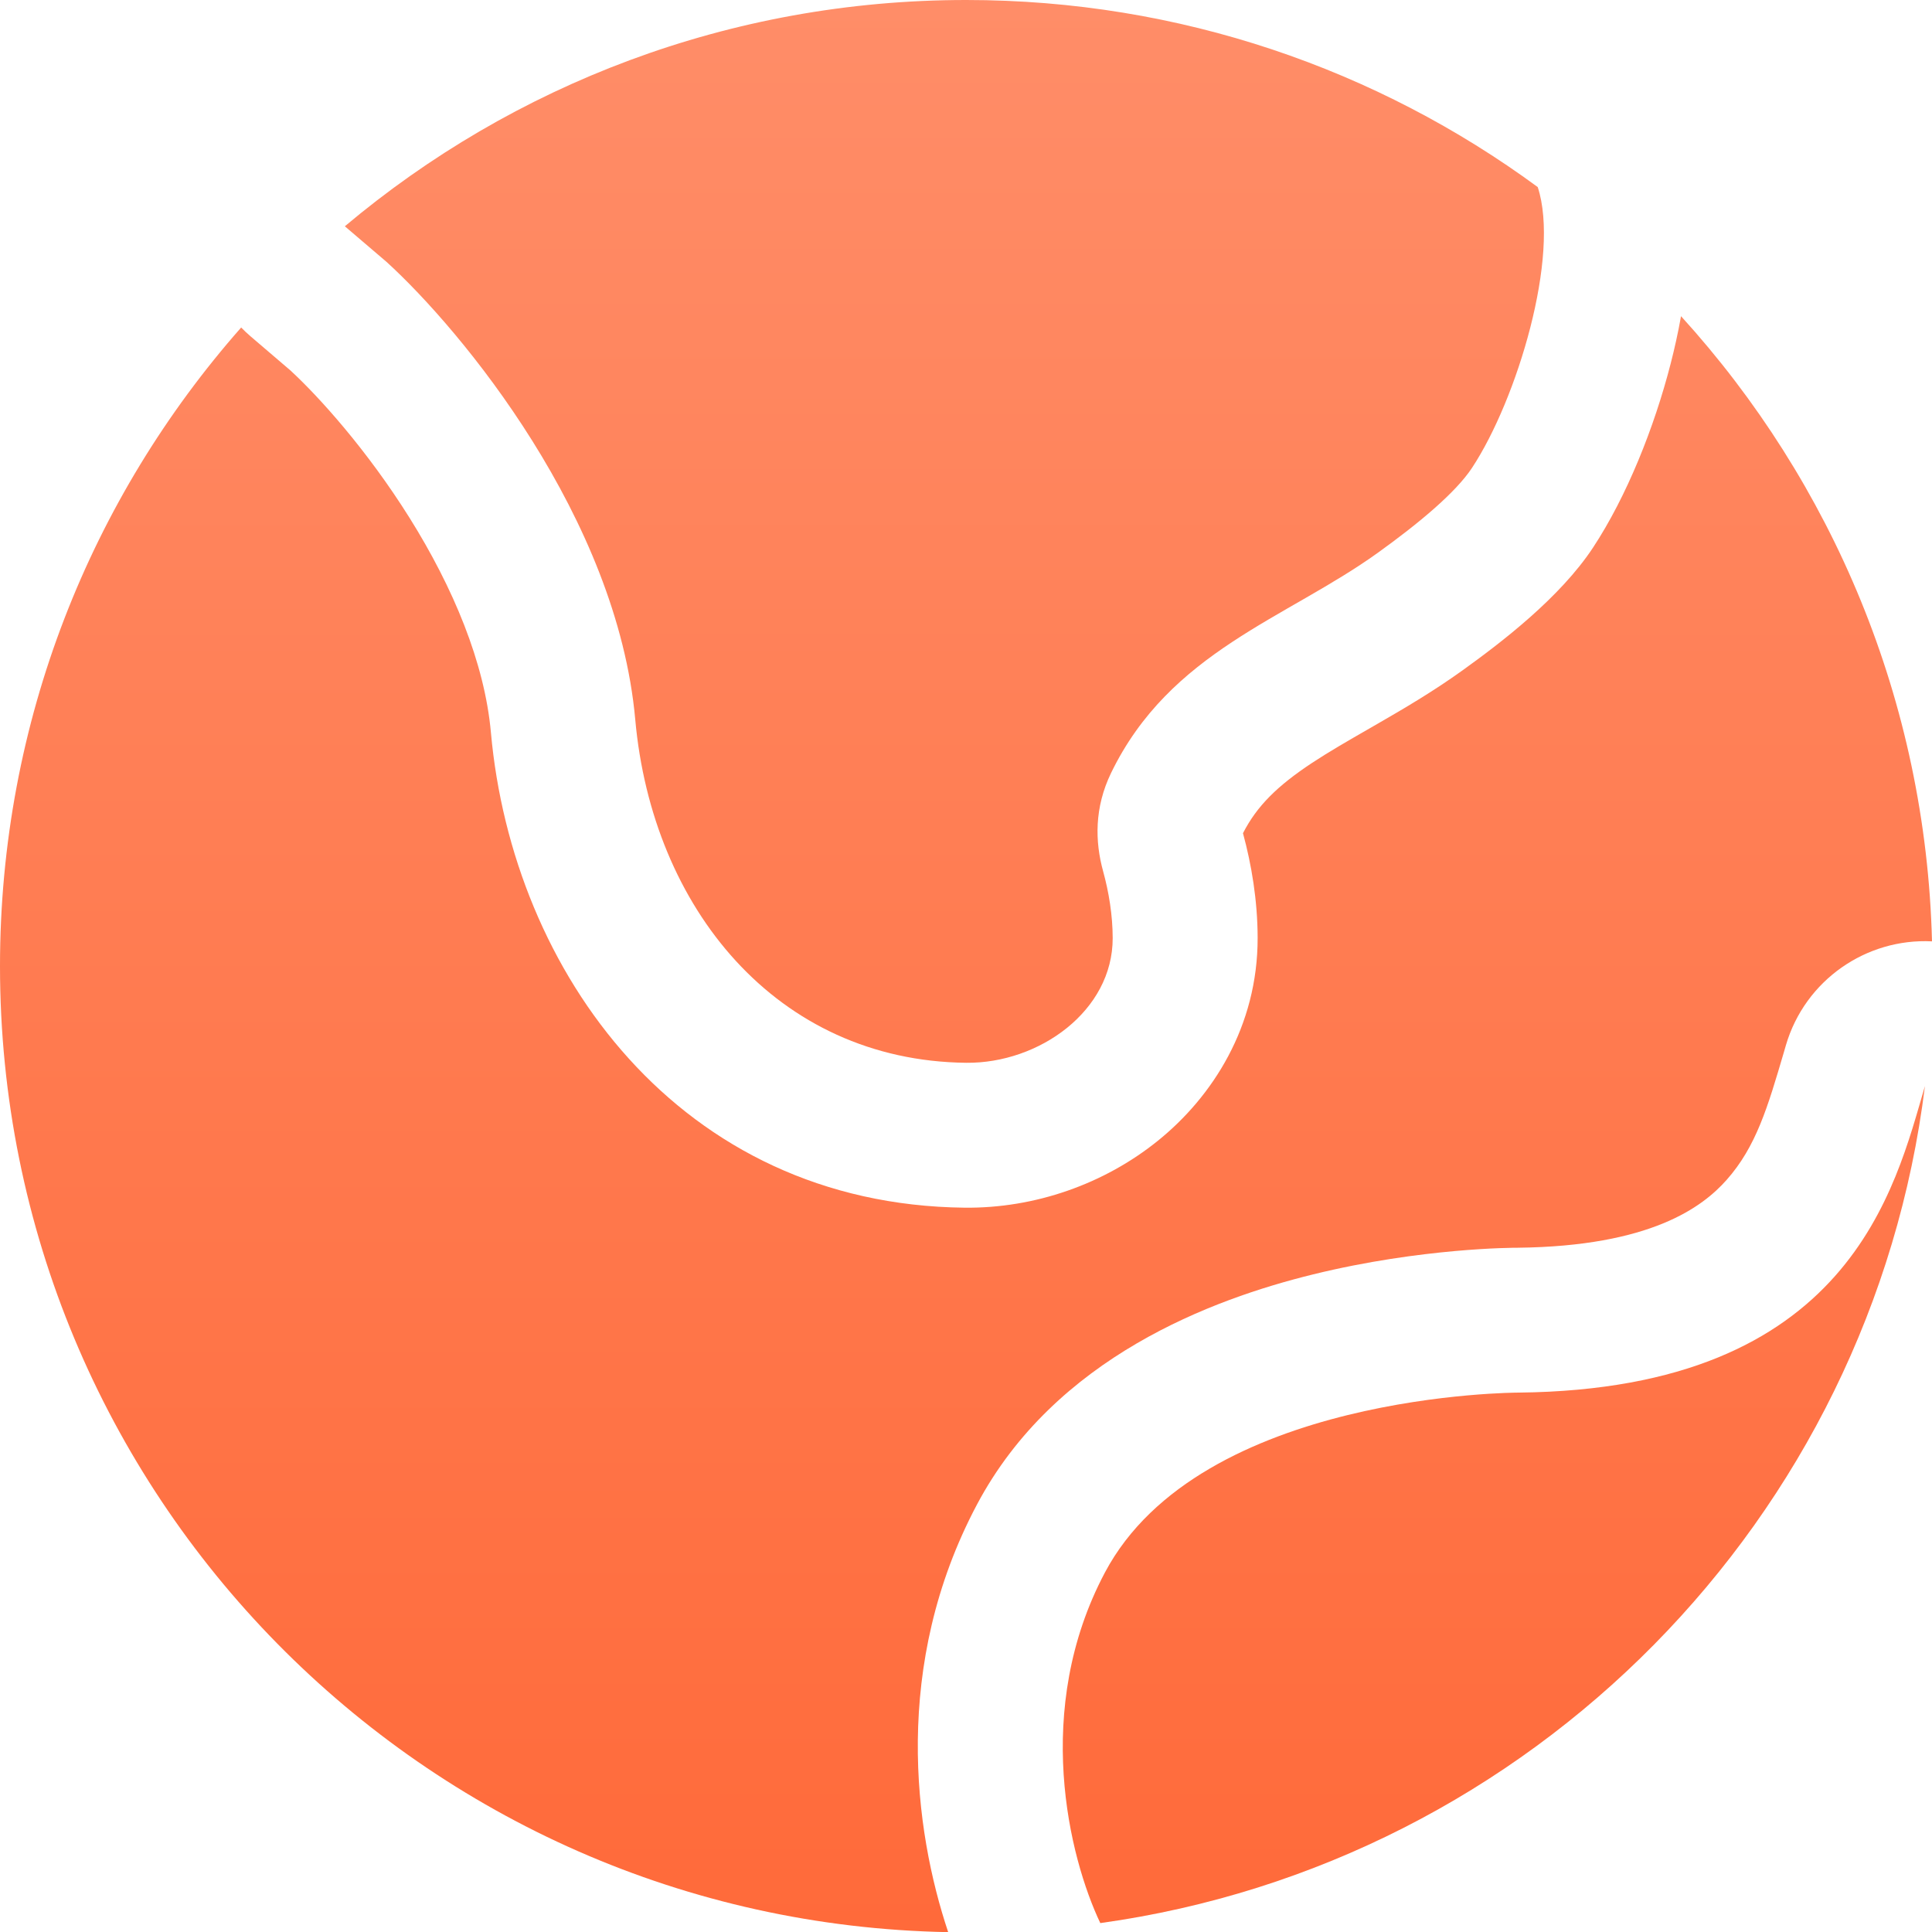 <?xml version="1.0" encoding="UTF-8"?> <svg xmlns="http://www.w3.org/2000/svg" width="41" height="41" viewBox="0 0 41 41" fill="none"><path d="M23.448 33.371C25.474 29.553 32.228 29.553 32.228 29.553C39.264 29.48 40.215 25.208 40.85 23.048C39.713 32.236 32.496 39.541 23.35 40.811C22.689 39.419 21.905 36.28 23.448 33.371Z" fill="url(#paint0_linear_526_44)"></path><path d="M6.163 7.861L5.319 7.139C5.249 7.079 5.182 7.016 5.118 6.95C1.932 10.564 0 15.308 0 20.503C0 31.7 8.974 40.8 20.122 41.003C19.398 38.84 18.925 35.335 20.732 31.93C22.393 28.8 25.735 27.568 27.864 27.045C29.026 26.759 30.094 26.62 30.866 26.55C31.256 26.515 31.579 26.497 31.812 26.488C31.929 26.484 32.024 26.481 32.094 26.48L32.18 26.479L32.203 26.479C35.035 26.448 36.133 25.612 36.64 25.041C37.267 24.335 37.513 23.498 37.856 22.332L37.9 22.18C38.306 20.8 39.603 19.907 41 19.977C40.871 14.872 38.877 10.231 35.674 6.71C35.609 7.074 35.532 7.413 35.455 7.713C35.107 9.069 34.523 10.533 33.807 11.62C33.106 12.684 31.86 13.635 31.033 14.229C30.408 14.678 29.77 15.051 29.244 15.354L29.055 15.463C28.58 15.736 28.202 15.954 27.842 16.191C27.112 16.674 26.674 17.102 26.378 17.682C26.558 18.343 26.687 19.102 26.689 19.897C26.694 21.786 25.726 23.279 24.57 24.21C23.433 25.127 21.962 25.645 20.471 25.629C14.422 25.563 10.875 20.629 10.418 15.545C10.285 14.066 9.62 12.474 8.691 10.989C7.787 9.546 6.766 8.416 6.163 7.861Z" fill="url(#paint1_linear_526_44)"></path><path d="M13.481 15.27C13.097 10.996 9.802 7.014 8.202 5.557L7.318 4.802C10.883 1.805 15.483 0 20.504 0C25.042 0 29.236 1.474 32.633 3.97C33.112 5.427 32.199 8.471 31.239 9.928C30.891 10.456 30.102 11.111 29.238 11.732C27.289 13.132 24.83 13.824 23.579 16.403C23.222 17.14 23.237 17.86 23.409 18.486C23.533 18.936 23.612 19.426 23.613 19.905C23.617 21.452 22.052 22.57 20.504 22.554C16.477 22.51 13.84 19.264 13.481 15.27Z" fill="url(#paint2_linear_526_44)"></path><defs><linearGradient id="paint0_linear_526_44" x1="20.5" y1="0" x2="20.5" y2="41.003" gradientUnits="userSpaceOnUse"><stop stop-color="#FF8D68"></stop><stop offset="1" stop-color="#FF6A3A"></stop></linearGradient><linearGradient id="paint1_linear_526_44" x1="20.5" y1="0" x2="20.5" y2="41.003" gradientUnits="userSpaceOnUse"><stop stop-color="#FF8D68"></stop><stop offset="1" stop-color="#FF6A3A"></stop></linearGradient><linearGradient id="paint2_linear_526_44" x1="20.5" y1="0" x2="20.5" y2="41.003" gradientUnits="userSpaceOnUse"><stop stop-color="#FF8D68"></stop><stop offset="1" stop-color="#FF6A3A"></stop></linearGradient></defs></svg> 